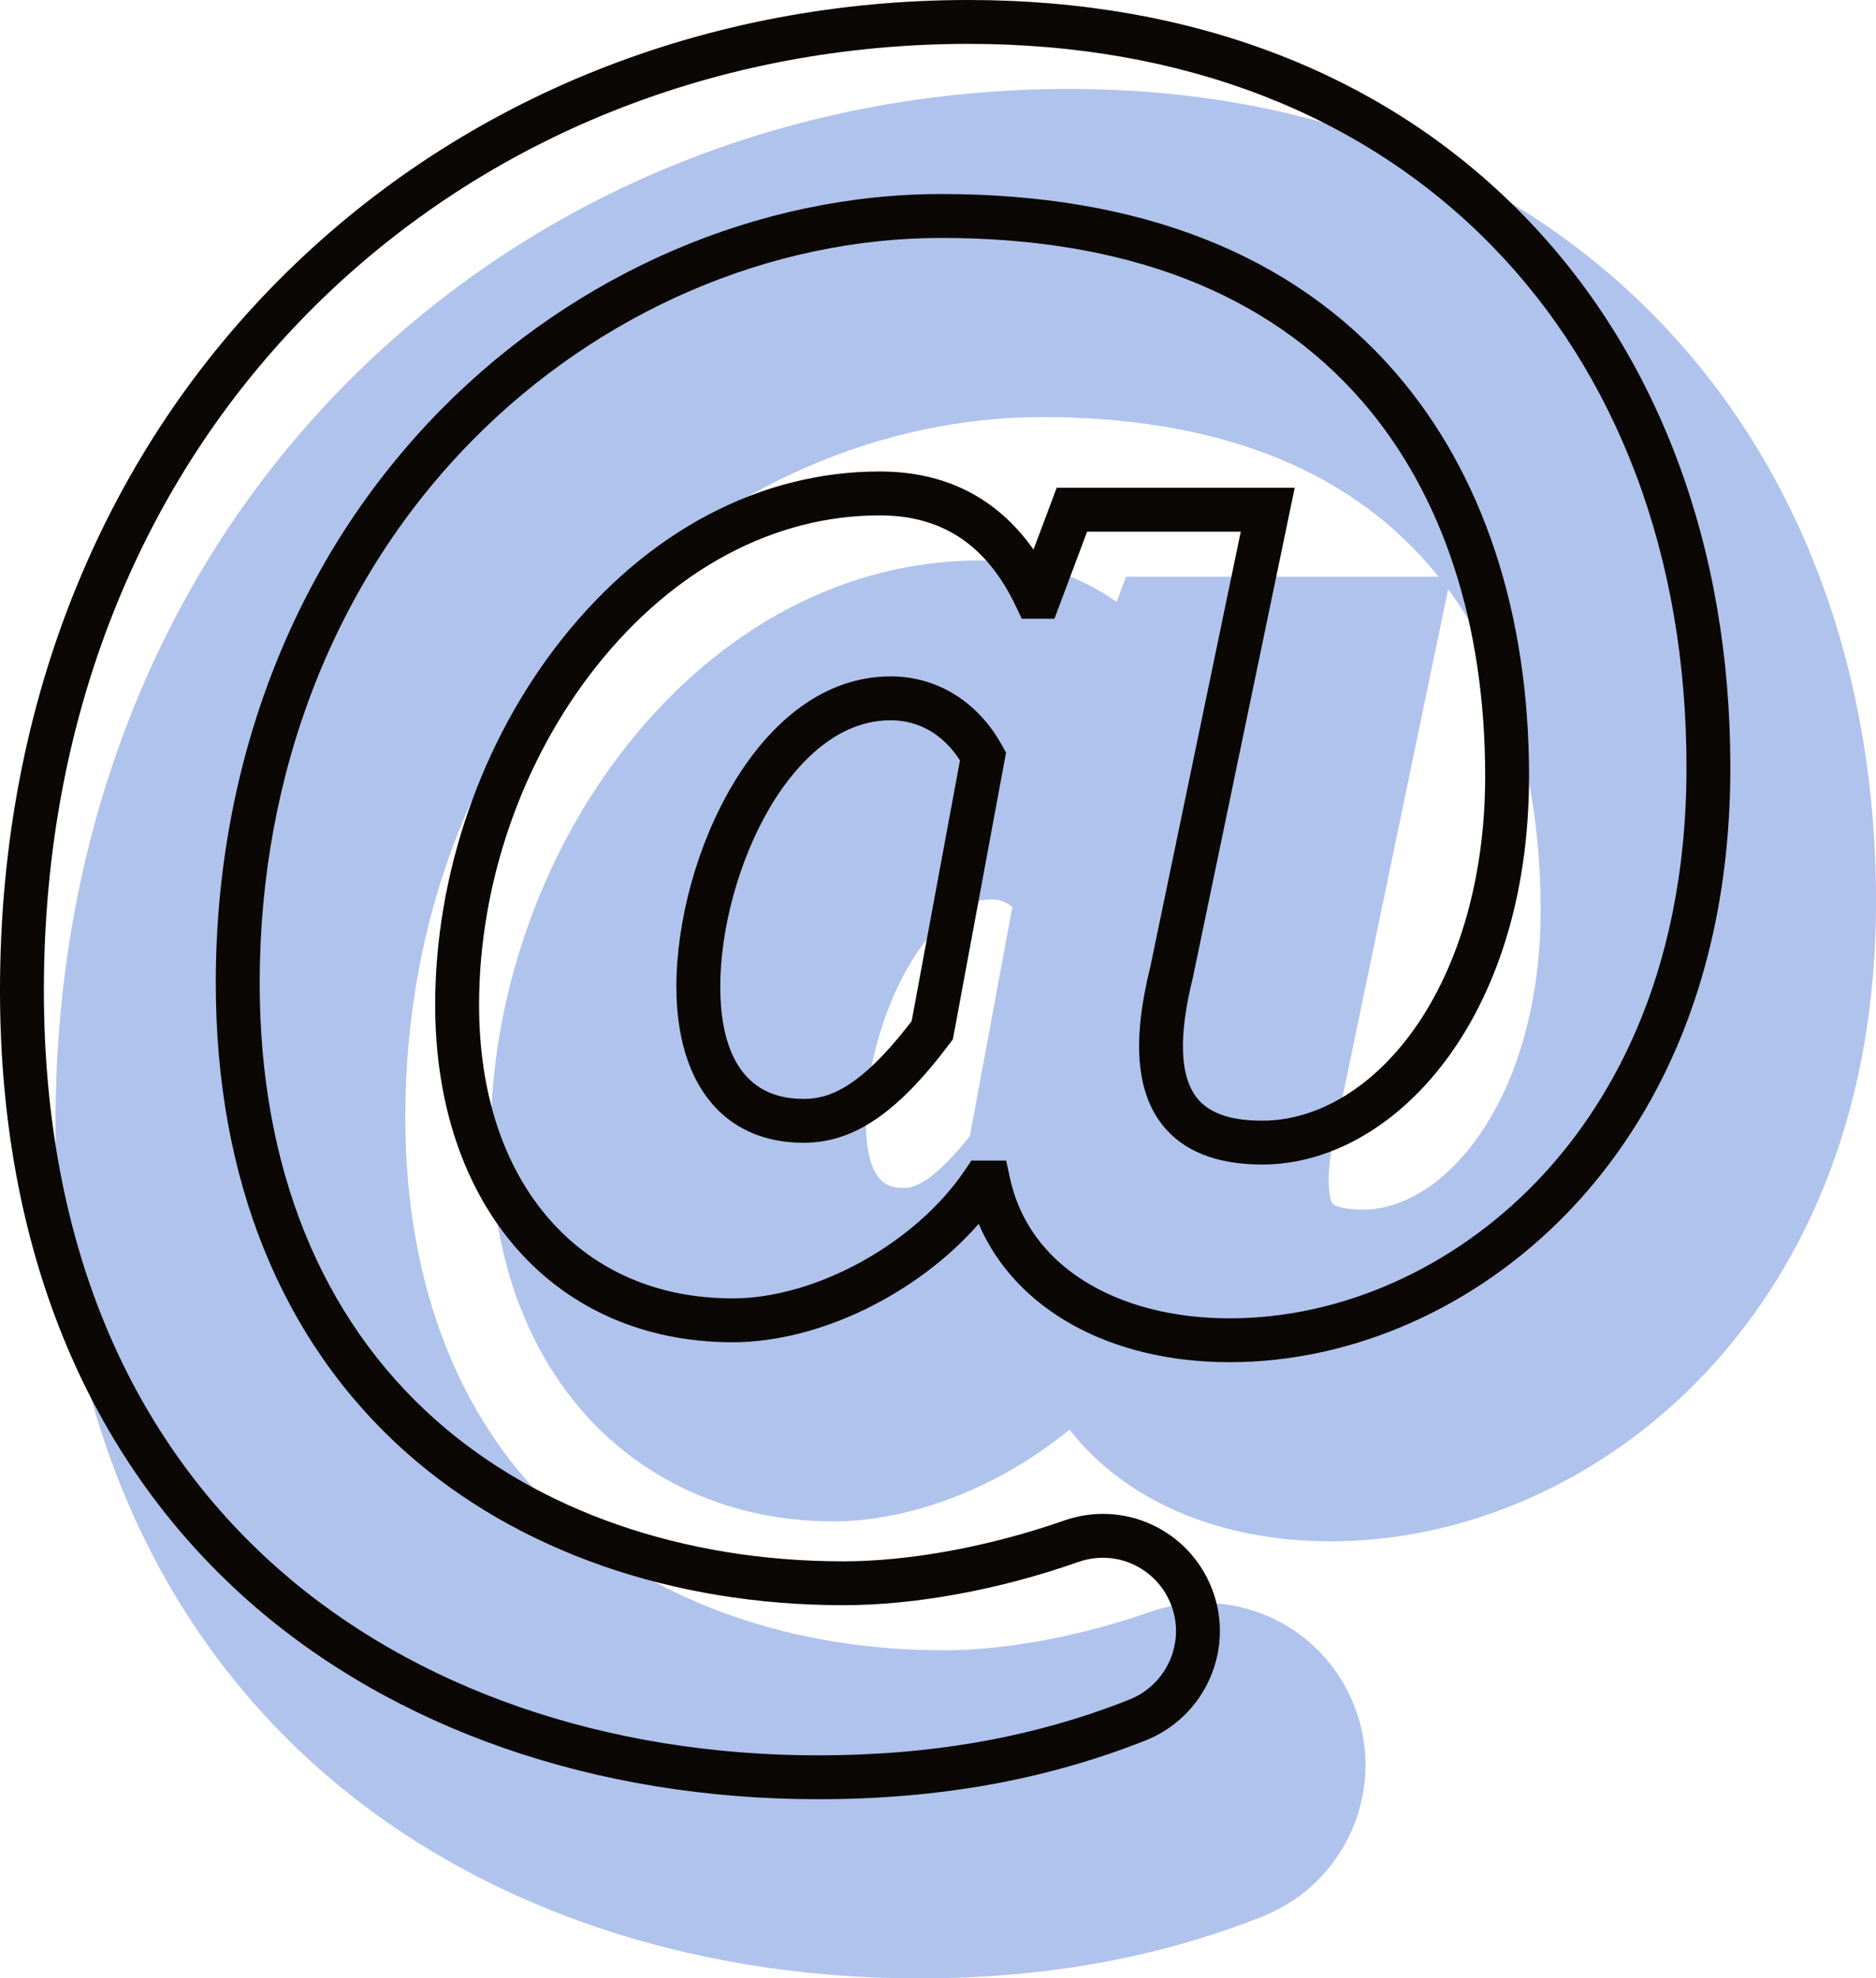   <svg version="1.1" xmlns="http://www.w3.org/2000/svg" xmlns:xlink="http://www.w3.org/1999/xlink" x="0px" y="0px" viewBox="0 0 641.3 676.31" style="enable-background:new 0 0 641.3 676.31;" xml:space="preserve">
   <g>
    <path style="fill:#B0C3EC;" d="M622.01,197.19c-12.78-33.87-31.55-63.64-55.81-88.5c-49.97-51.21-119.39-78.28-200.74-78.28
		c-93.32,0-179.93,34.61-243.88,97.47c-32.33,31.78-57.6,69.49-75.1,112.1c-18.26,44.45-27.52,93.03-27.52,144.38
		c0,92.08,31.24,168.33,90.35,220.51c52.19,46.07,124.89,71.45,204.7,71.45c43.17,0,81.64-6.93,117.6-21.18
		c28.52-11.3,42.56-43.64,31.3-72.09c-8.44-21.32-28.69-35.09-51.59-35.09c-6.24,0-12.41,1.05-18.33,3.13
		c-23.68,8.31-49.3,13.07-70.31,13.07c-51.02,0-96.91-15.81-129.22-44.51c-35.92-31.91-54.91-79.55-54.91-137.77
		c0-68.03,24.27-130.09,68.33-174.76c40.46-41.02,94.87-64.54,149.28-64.54c58.62,0,103.09,16.98,132.17,50.46
		c1.18,1.36,2.33,2.74,3.45,4.13H384.92l-3.23,8.62c-13-9.37-28.68-14.2-46.6-14.2c-45.5,0-88.34,22.4-120.62,63.06
		c-29.7,37.41-46.73,86.5-46.73,134.66c0,37.52,10.94,69.83,31.64,93.45c21.1,24.07,51.47,37.33,85.5,37.33
		c27.31,0,57.54-12.27,80.73-31.37c18.64,23.93,50.57,38.19,89.13,38.19c46.25,0,92.42-20.38,126.68-55.9
		c27.32-28.33,59.89-79.59,59.89-162.9C641.3,268.43,634.81,231.11,622.01,197.19z M495.04,201.4
		c25.93,35.19,31.62,78.55,31.62,109.81c0,30.59-7.65,58.18-21.55,77.67c-11.16,15.66-25.46,24.63-39.22,24.63
		c-7.26,0-9.94-1.54-10.27-1.95c-1.15-1.47-3.12-9.35,1.5-27.85l0.11-0.45L495.04,201.4z M331.54,388.38
		c-14.11,17.7-20.34,17.7-22.49,17.7c-4.23,0-13.04,0-13.04-22.96c0-33.03,20.75-75.65,42.8-75.65c1.22,0,4.13,0,7.26,2.58
		L331.54,388.38z">
    </path>
    <g>
     <path style="fill:#0A0705;" d="M279.64,615.07c-76.05,0-145.12-24-194.5-67.59C29.44,498.32,0,426.06,0,338.53
			c0-49.33,8.87-95.94,26.37-138.52c16.71-40.67,40.81-76.65,71.65-106.96C159.06,33.04,241.84,0,331.09,0
			c77.1,0,142.71,25.46,189.71,73.63c22.76,23.32,40.39,51.3,52.42,83.17c12.14,32.18,18.29,67.67,18.29,105.48
			c0,78.17-30.22,125.92-55.57,152.2c-31.37,32.53-73.5,51.19-115.59,51.19c-41.11,0-73.32-18.17-85.79-47.28
			c-21,23.95-54.52,40.46-84.07,40.46c-60.85,0-101.73-46.36-101.73-115.36c0-44.75,15.82-90.34,43.39-125.08
			c29.3-36.91,67.85-57.23,108.55-57.23c22.46,0,40.09,8.96,52.6,26.69l7.92-21.11h81.37l-34.8,167.4
			c-4.95,19.81-4.51,33.63,1.3,41.07c4.14,5.3,11.47,7.88,22.42,7.88c18.82,0,37.69-11.34,51.78-31.1
			c15.74-22.09,24.41-52.85,24.41-86.62c0-52.22-14.56-96.58-42.1-128.28c-32.15-37-80.53-55.77-143.81-55.77
			c-58.5,0-116.92,25.2-160.25,69.13c-46.93,47.57-72.77,113.48-72.77,185.59c0,62.75,20.78,114.37,60.09,149.29
			c35.14,31.21,84.66,48.4,139.46,48.4c22.67,0,50.16-5.08,75.41-13.94c20.36-7.14,42.53,3,50.48,23.09
			c8.13,20.55-2.03,43.92-22.65,52.09C357.44,608.5,320.83,615.07,279.64,615.07z M331.09,15c-85.3,0-164.34,31.52-222.56,88.74
			c-29.38,28.88-52.36,63.19-68.29,101.96C23.49,246.47,15,291.16,15,338.53c0,43.16,7.36,82.36,21.87,116.52
			c13.46,31.67,33.04,58.99,58.19,81.19c46.63,41.16,112.18,63.83,184.57,63.83c39.26,0,74.07-6.23,106.4-19.04
			c12.93-5.13,19.32-19.76,14.23-32.62c-4.98-12.57-18.85-18.92-31.57-14.46c-27.18,9.54-55.72,14.79-80.38,14.79
			c-58.47,0-111.53-18.53-149.42-52.18c-42.61-37.85-65.13-93.35-65.13-160.51c0-76.07,27.38-145.72,77.09-196.12
			C197,93.16,259.3,66.33,321.79,66.33c67.82,0,120.01,20.5,155.14,60.93c29.95,34.47,45.77,82.23,45.77,138.12
			c0,83.08-46.36,132.72-91.19,132.72c-15.65,0-27.17-4.59-34.24-13.65c-8.91-11.41-10.24-29.01-4.07-53.8l30.95-148.9h-52.53
			l-11.16,29.76h-11.18l-2.03-4.28c-9.92-20.9-25.15-31.05-46.54-31.05c-36.03,0-70.4,18.31-96.8,51.56
			c-25.51,32.13-40.14,74.33-40.14,115.75c0,30.03,8.33,55.41,24.1,73.4c15.46,17.64,37.12,26.97,62.63,26.97
			c28.39,0,62.5-18.83,79.33-43.8l2.23-3.31h11.91l1.27,5.93c3.13,14.59,11.88,26.77,25.33,35.2c13.34,8.37,30.56,12.8,49.79,12.8
			c38.03,0,76.23-16.99,104.79-46.6c23.43-24.3,51.37-68.62,51.37-141.79c0-36-5.83-69.71-17.33-100.19
			c-11.29-29.92-27.81-56.16-49.12-77.99C465.95,38.9,404.06,15,331.09,15z M274.68,390.66c-27.21,0-43.46-19.95-43.46-53.37
			c0-44.29,27.85-106.06,73.21-106.06c15.98,0,29.89,8.65,38.19,23.72l1.29,2.35l-18.17,97.97l-1.05,1.41
			C306.82,380.5,291.86,390.66,274.68,390.66z M304.43,246.23c-20.76,0-34.9,18.93-41.49,30.22c-10.32,17.68-16.72,41-16.72,60.85
			c0,17.51,4.94,38.37,28.46,38.37c8.25,0,19.09-3.2,36.96-26.61l16.52-89.1C322.49,251.08,314.15,246.23,304.43,246.23z">
     </path>
    </g>
   </g>
  </svg>
